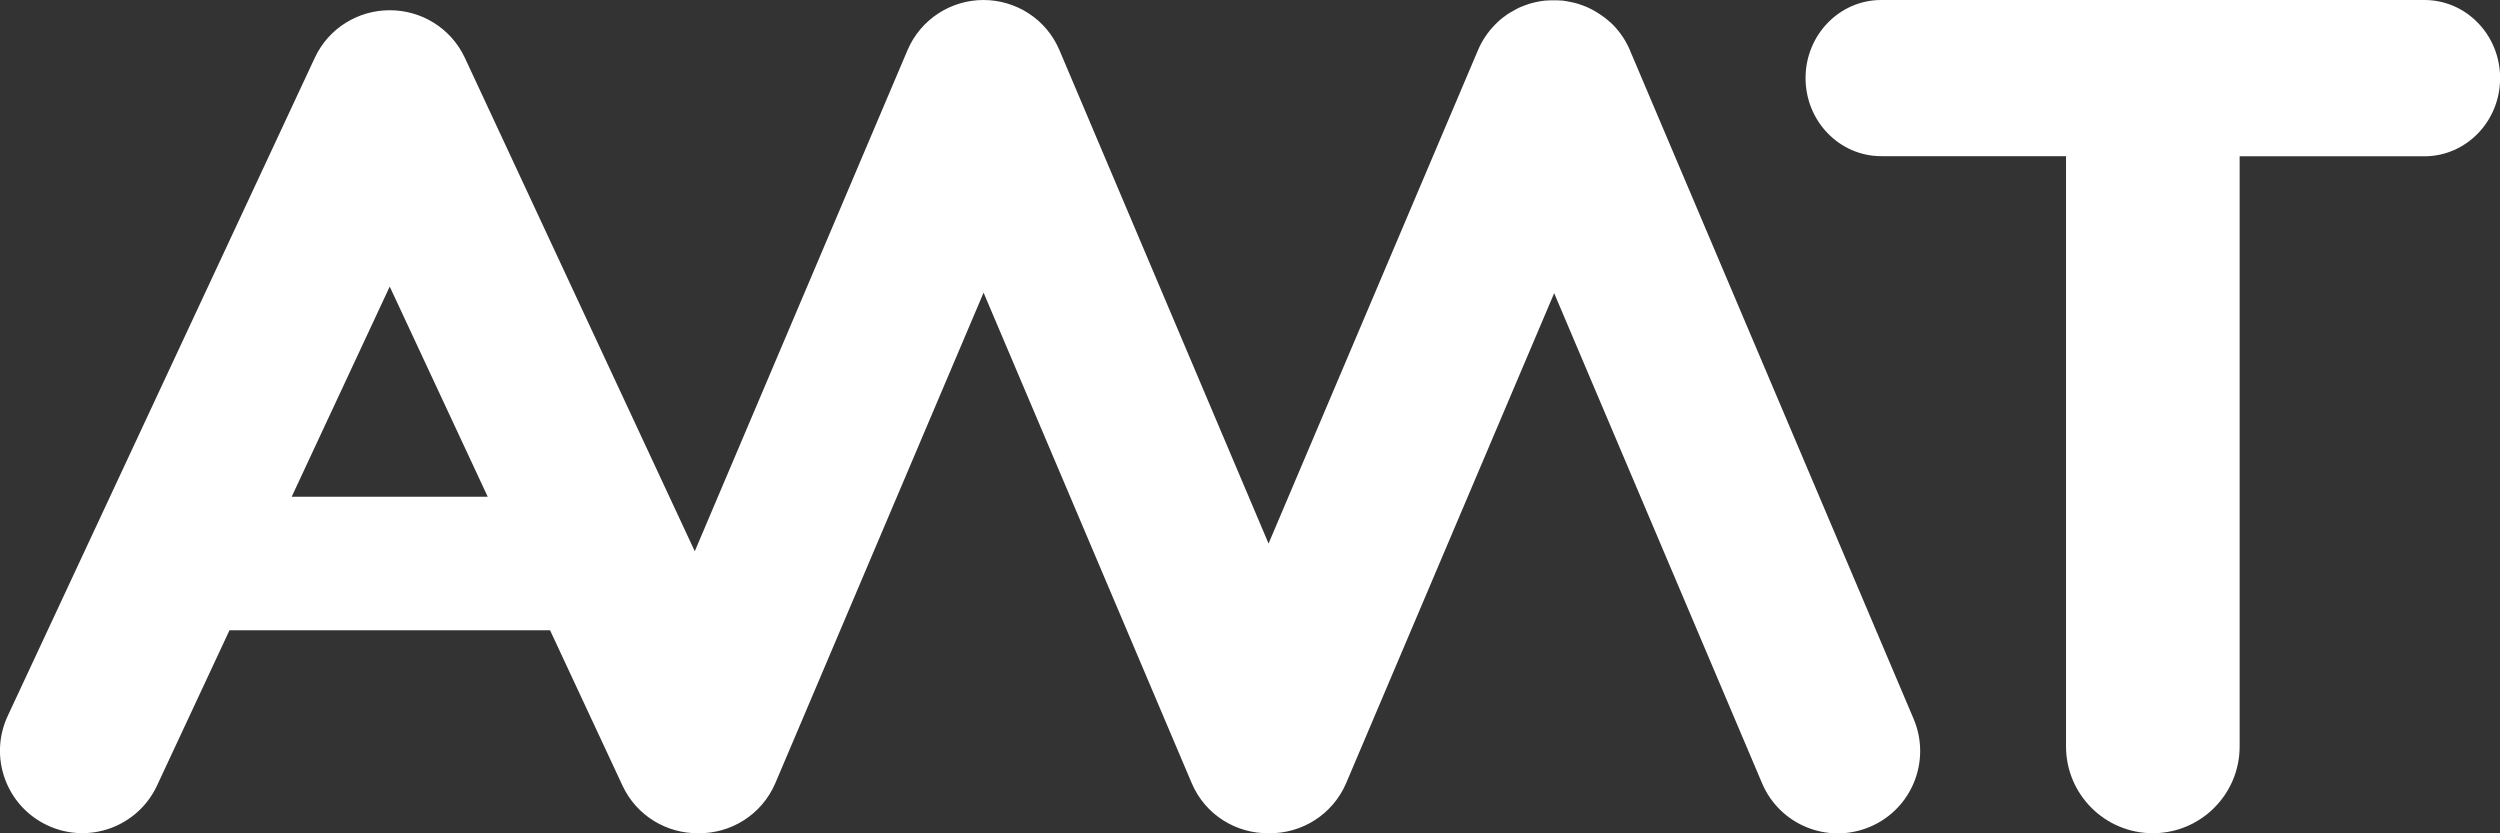 <svg xmlns="http://www.w3.org/2000/svg" width="90" height="30" viewBox="0 0 90 30" fill="none"><rect x="0" y="0" width="90" height="30" fill="#333333" stroke="none"/><g clip-path="url(#clip0_392_2071)"><path d="M87.276 0H67.724C66.22 0 65 1.258 65 2.809C65 4.364 66.22 5.622 67.724 5.622H74.377V26.872C74.377 28.595 75.774 29.996 77.502 29.996C79.226 29.996 80.627 28.599 80.627 26.872V5.626H87.28C88.784 5.626 90.004 4.368 90.004 2.813C90.004 1.258 88.784 0 87.28 0H87.276Z" fill="white"></path><path d="M58.678 1.809C58.532 1.462 58.324 1.158 58.078 0.904C58.047 0.87 58.012 0.839 57.977 0.808C57.977 0.808 57.97 0.8 57.966 0.8C57.935 0.77 57.904 0.743 57.87 0.716C57.862 0.712 57.858 0.704 57.85 0.7C57.82 0.673 57.789 0.65 57.758 0.627C57.751 0.62 57.743 0.616 57.731 0.608C57.7 0.585 57.67 0.562 57.639 0.543C57.627 0.535 57.62 0.527 57.608 0.523C57.577 0.504 57.547 0.481 57.516 0.462C57.504 0.454 57.496 0.45 57.485 0.443C57.454 0.423 57.419 0.404 57.389 0.385C57.377 0.381 57.37 0.373 57.358 0.369C57.323 0.35 57.289 0.335 57.254 0.316C57.246 0.312 57.235 0.308 57.227 0.3C57.193 0.285 57.154 0.266 57.119 0.25C57.112 0.25 57.108 0.246 57.1 0.242C57.1 0.242 57.092 0.242 57.089 0.239C57.054 0.223 57.016 0.208 56.981 0.196C56.969 0.192 56.958 0.189 56.946 0.185C56.912 0.173 56.881 0.162 56.846 0.15C56.831 0.146 56.819 0.142 56.804 0.135C56.773 0.127 56.746 0.119 56.715 0.112C56.696 0.108 56.677 0.1 56.658 0.096C56.635 0.089 56.608 0.085 56.584 0.081C56.561 0.077 56.538 0.069 56.511 0.065C56.492 0.065 56.473 0.058 56.454 0.054C56.427 0.05 56.396 0.042 56.369 0.038C56.354 0.038 56.338 0.038 56.323 0.031C56.292 0.027 56.257 0.023 56.227 0.019C56.211 0.019 56.196 0.019 56.181 0.019C56.146 0.019 56.115 0.015 56.08 0.012C56.061 0.012 56.042 0.012 56.023 0.012C55.996 0.012 55.965 0.012 55.938 0.012C55.911 0.012 55.88 0.012 55.853 0.012C55.834 0.012 55.815 0.012 55.796 0.012C55.761 0.012 55.73 0.015 55.696 0.019C55.68 0.019 55.665 0.019 55.653 0.019C55.623 0.019 55.588 0.027 55.557 0.031C55.542 0.031 55.526 0.031 55.511 0.035C55.48 0.038 55.453 0.042 55.422 0.05C55.403 0.05 55.384 0.058 55.365 0.062C55.342 0.065 55.319 0.073 55.292 0.077C55.269 0.081 55.242 0.089 55.218 0.092C55.199 0.096 55.18 0.104 55.161 0.108C55.13 0.115 55.103 0.123 55.072 0.131C55.057 0.135 55.041 0.139 55.03 0.146C54.995 0.158 54.965 0.169 54.93 0.181C54.918 0.185 54.907 0.189 54.895 0.192C54.861 0.208 54.822 0.219 54.788 0.235C54.788 0.235 54.78 0.235 54.776 0.239C54.768 0.239 54.764 0.242 54.757 0.246C54.722 0.262 54.684 0.277 54.649 0.296C54.637 0.3 54.63 0.308 54.618 0.312C54.584 0.327 54.549 0.346 54.518 0.366C54.507 0.373 54.495 0.377 54.487 0.385C54.457 0.404 54.422 0.419 54.391 0.439C54.38 0.446 54.368 0.45 54.356 0.458C54.326 0.477 54.295 0.496 54.264 0.516C54.253 0.523 54.245 0.531 54.233 0.539C54.203 0.558 54.172 0.581 54.145 0.604C54.137 0.612 54.126 0.616 54.118 0.623C54.087 0.646 54.056 0.673 54.026 0.697C54.018 0.7 54.014 0.708 54.006 0.712C53.976 0.739 53.945 0.766 53.914 0.797C53.914 0.797 53.906 0.804 53.903 0.808C53.868 0.839 53.837 0.87 53.806 0.904C53.56 1.158 53.352 1.462 53.206 1.809L45.668 19.568L38.141 1.809C37.664 0.677 36.564 0 35.405 0C34.251 0 33.15 0.677 32.669 1.809L25.012 19.845L16.735 2.082C16.231 1.001 15.153 0.366 14.034 0.369C12.914 0.366 11.837 0.997 11.332 2.082L0.277 25.775C-0.415 27.26 0.227 29.023 1.713 29.715C3.198 30.408 4.96 29.765 5.653 28.28L8.262 22.689H19.802L22.411 28.284C22.919 29.373 24.008 30.008 25.135 29.996C26.305 30.015 27.425 29.334 27.913 28.191L35.409 10.536L42.901 28.191C43.386 29.338 44.51 30.015 45.679 29.996C46.853 30.015 47.973 29.334 48.462 28.191L55.95 10.555L63.434 28.195C64.073 29.704 65.812 30.404 67.32 29.765C68.829 29.127 69.529 27.387 68.89 25.879L58.678 1.812V1.809ZM10.501 17.882L14.03 10.317L17.558 17.882H10.501Z" fill="white"></path></g><defs><clipPath id="clip0_392_2071"><rect width="90" height="30" fill="white"></rect></clipPath></defs></svg>